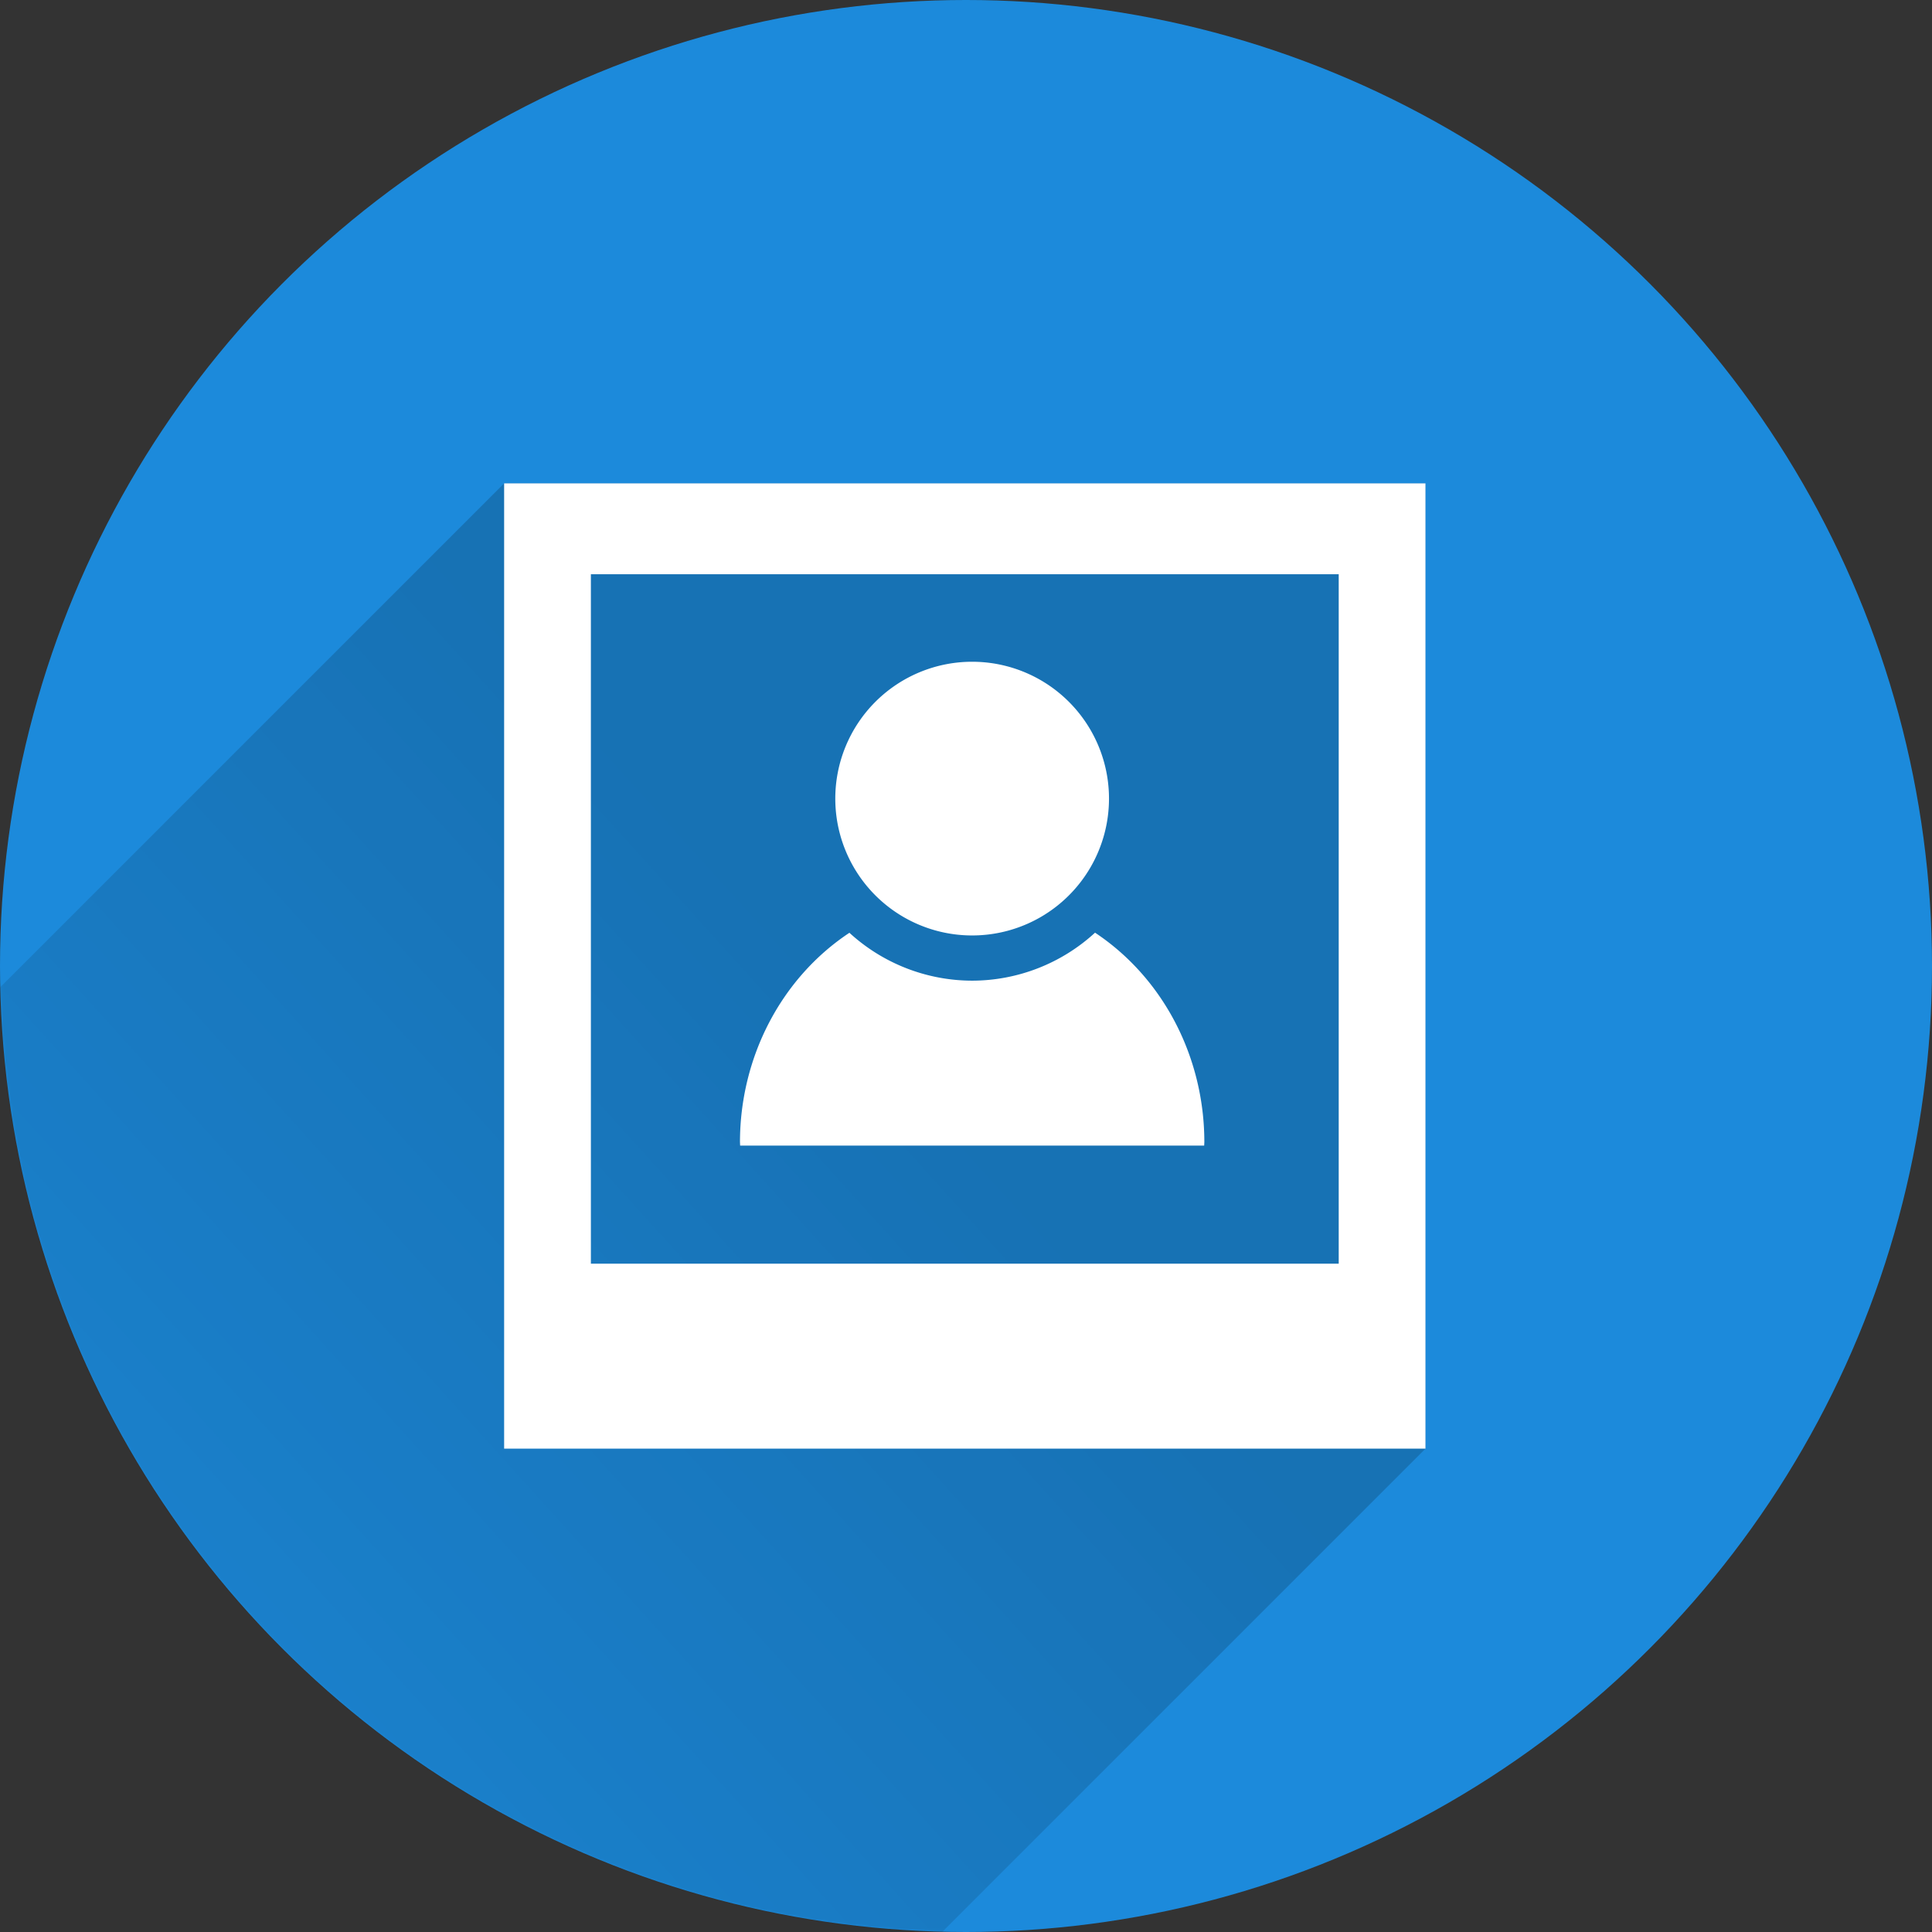 <?xml version="1.0" encoding="UTF-8"?>
<svg width="800" height="800" version="1.1" viewBox="0 0 800 800" xmlns="http://www.w3.org/2000/svg">
 <rect x="0" y="0" width="800" height="800" fill="#333333" stroke="none"/>
 <defs>
  <linearGradient id="c" x1="373.16" x2="-89.395" y1="442.37" y2="861.02" gradientUnits="userSpaceOnUse">
   <stop offset="0"/>
   <stop stop-opacity="0" offset="1"/>
  </linearGradient>
  <mask id="b" maskUnits="userSpaceOnUse">
   <circle cx="400" cy="400" r="400" color="#000000" color-rendering="auto" fill="#fff" image-rendering="auto" shape-rendering="auto" solid-color="#000000" style="isolation:auto;mix-blend-mode:normal"/>
  </mask>
  <mask id="a" maskUnits="userSpaceOnUse">
   <circle cx="400" cy="400" r="400" color="#000000" color-rendering="auto" fill="#fff" image-rendering="auto" shape-rendering="auto" solid-color="#000000" style="isolation:auto;mix-blend-mode:normal"/>
  </mask>
 </defs>
 <circle cx="400" cy="400" r="400" color="#000000" color-rendering="auto" fill="#1c8adb" image-rendering="auto" shape-rendering="auto" solid-color="#000000" style="isolation:auto;mix-blend-mode:normal"/>
 <path d="m208.75 200.15-208.7 208.7c-1.046 246.41 115.6 388.64 390.12 391.1l200.09-200.09v-399.71z" color="#000000" color-rendering="auto" fill="url(#c)" image-rendering="auto" mask="url(#a)" opacity=".42" shape-rendering="auto" solid-color="#000000" style="isolation:auto;mix-blend-mode:normal"/>
 <path d="m208.75 200.15v399.71h381.51v-399.71h-381.51zm35.924 37.639h309.66v285.47h-309.66v-285.47zm157.87 36.227a56.668 56.668 0 0 0 -56.668 56.668 56.668 56.668 0 0 0 56.668 56.669 56.668 56.668 0 0 0 56.668 -56.669 56.668 56.668 0 0 0 -56.668 -56.668zm50.884 112.19a75.389 75.389 0 0 1 -50.884 19.869 75.389 75.389 0 0 1 -50.82 -19.829 96.134 102.21 0 0 0 -45.317 86.611 96.134 102.21 0 0 0 0.067 1.517h192.15a96.134 102.21 0 0 0 0.068 -1.517 96.134 102.21 0 0 0 -45.252 -86.651h-0.017z" color="#000000" color-rendering="auto" fill="#fff" image-rendering="auto" mask="url(#b)" shape-rendering="auto" solid-color="#000000" style="isolation:auto;mix-blend-mode:normal"/>
</svg>
